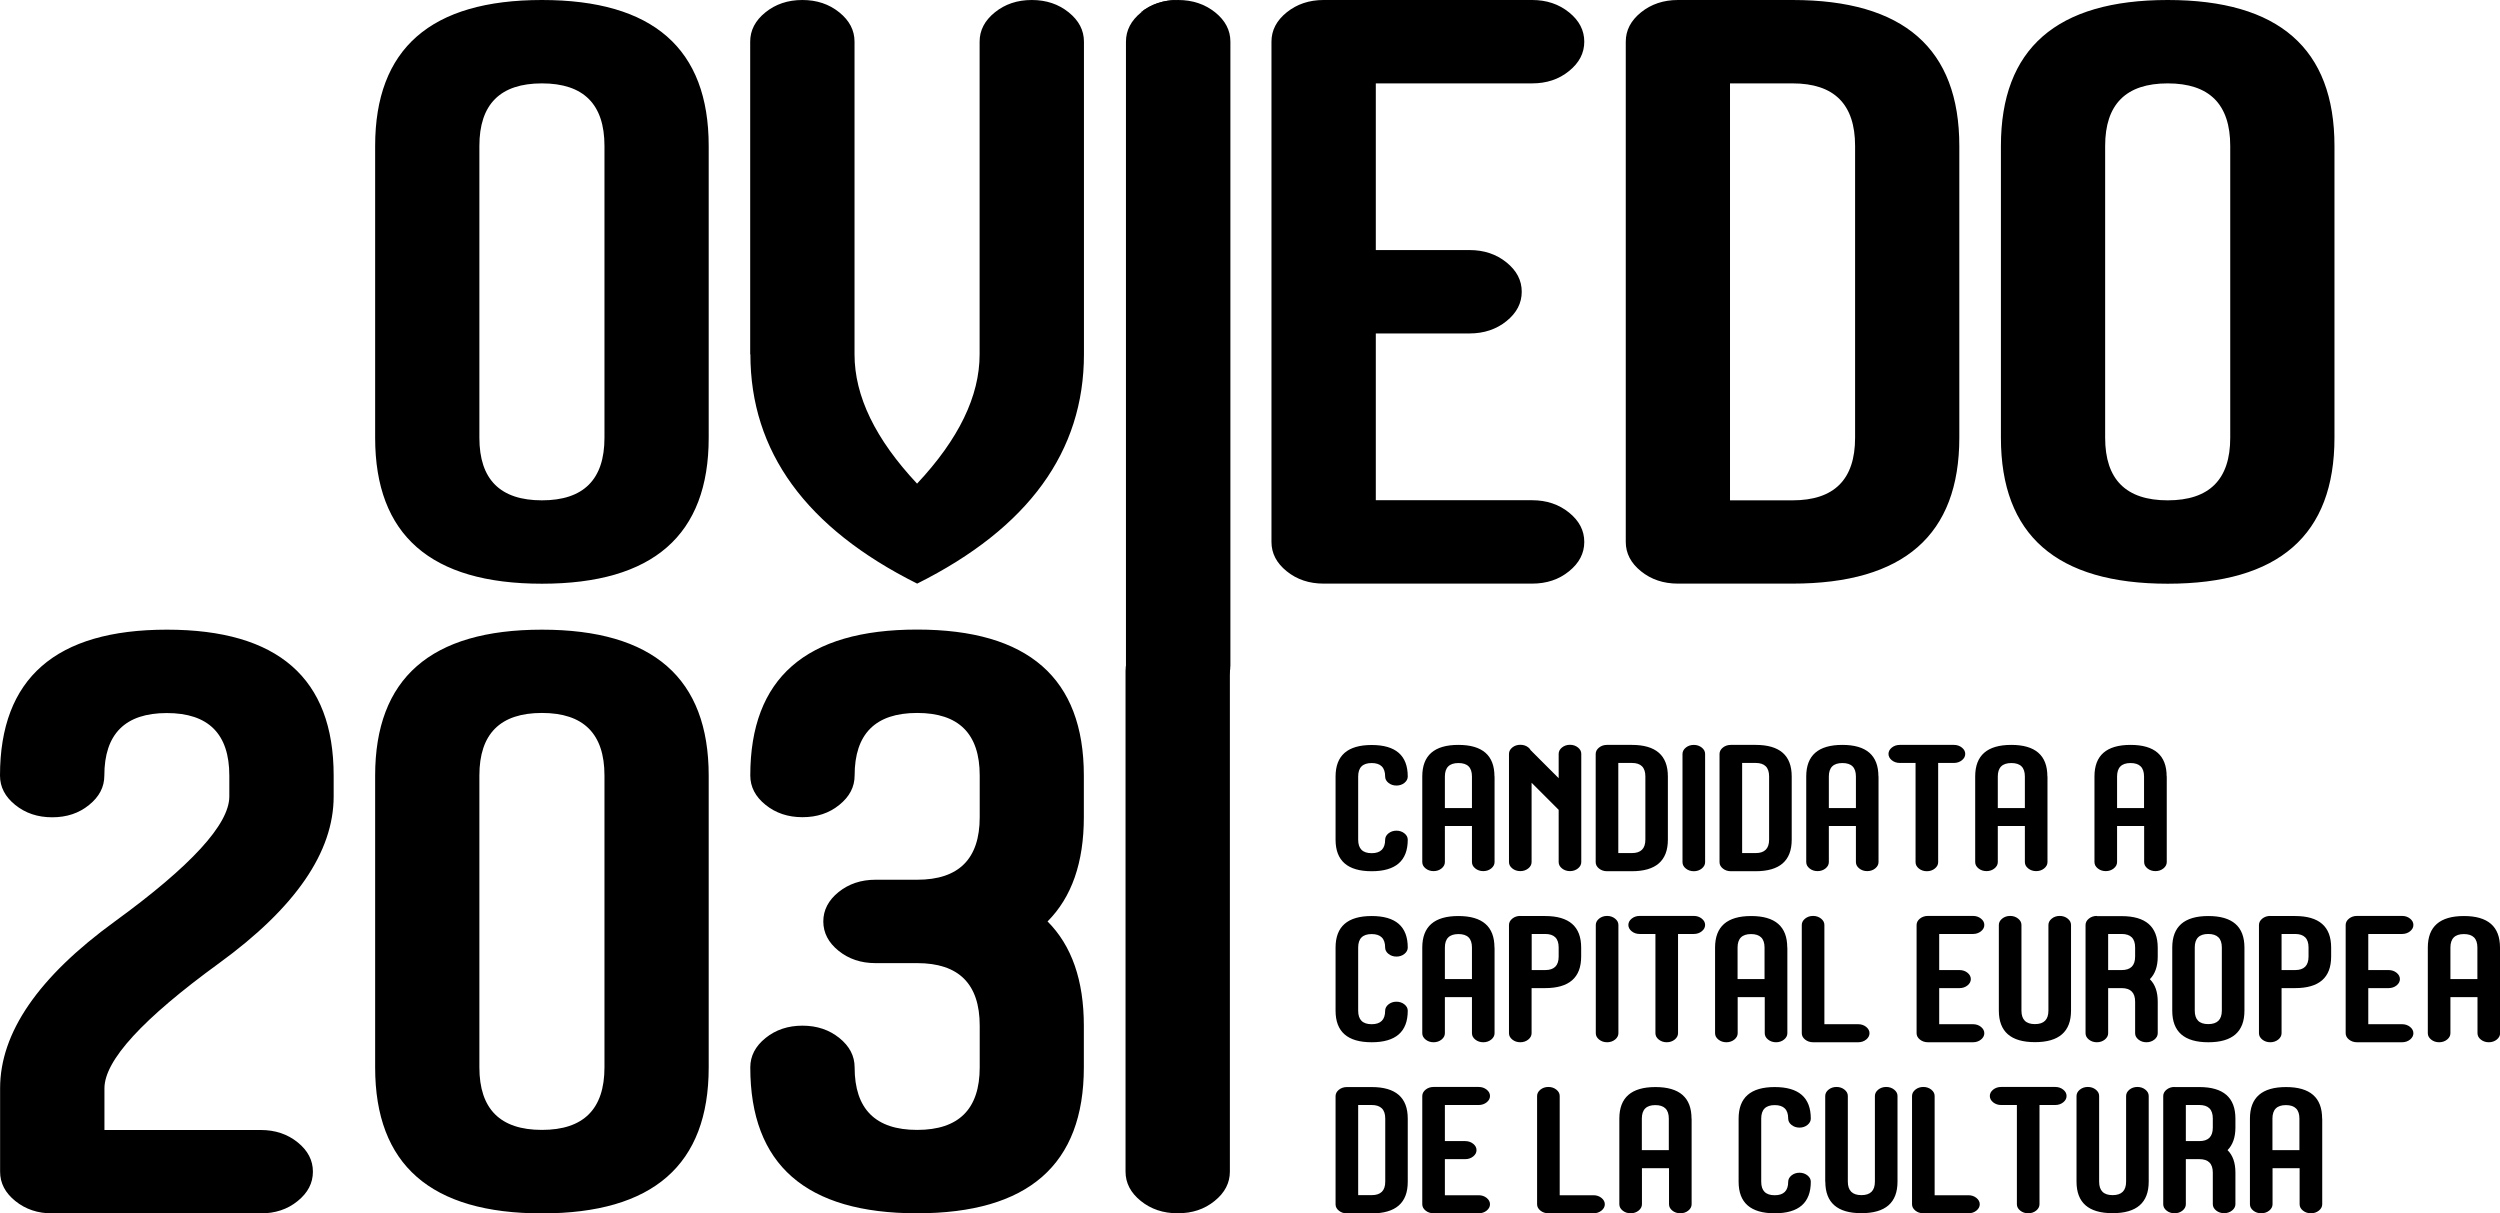 <svg xmlns="http://www.w3.org/2000/svg" id="Capa_2" width="241.04" height="116.98" viewBox="0 0 241.04 116.98"><g id="Capa_1-2"><path d="M108.57,64.15c0,1.1.49,2.04,1.47,2.83.98.79,2.16,1.19,3.56,1.19s2.58-.4,3.56-1.19c.98-.79,1.47-1.73,1.47-2.83V4.02c0-1.1-.49-2.04-1.47-2.83C116.17.4,114.98,0,113.59,0s-2.58.4-3.56,1.19c-.98.79-1.47,1.74-1.47,2.83v60.13Z"></path><path d="M108.52,112.96c0,1.1.49,2.04,1.47,2.83.98.79,2.16,1.19,3.56,1.19s2.58-.39,3.56-1.19c.98-.79,1.47-1.73,1.47-2.83v-48.28c0-1.1-.49-2.04-1.47-2.83-.98-.79-2.16-1.19-3.56-1.19s-2.58.4-3.56,1.19c-.98.79-1.47,1.74-1.47,2.83v48.28ZM88.42,116.98c10.72,0,16.08-4.69,16.08-14.07v-4.02c0-4.37-1.17-7.72-3.5-10.05,2.33-2.33,3.5-5.68,3.5-10.05v-4.02c0-9.38-5.36-14.07-16.08-14.07s-16.08,4.69-16.08,14.07c0,1.1.49,2.04,1.47,2.83.98.79,2.16,1.19,3.56,1.19s2.58-.39,3.56-1.19c.98-.79,1.47-1.73,1.47-2.83,0-4.02,2.01-6.03,6.03-6.03s6.03,2.01,6.03,6.03v4.02c0,4.02-2.01,6.03-6.03,6.03h-4.02c-1.39,0-2.58.4-3.56,1.19-.98.79-1.47,1.74-1.47,2.83s.49,2.04,1.47,2.83c.98.79,2.16,1.19,3.56,1.19h4.02c4.02,0,6.03,2.01,6.03,6.03v4.02c0,4.02-2.01,6.03-6.03,6.03s-6.03-2.01-6.03-6.03c0-1.1-.49-2.04-1.47-2.83-.98-.79-2.16-1.19-3.56-1.19s-2.58.4-3.56,1.19c-.98.79-1.47,1.74-1.47,2.83,0,9.38,5.36,14.07,16.08,14.07M68.33,74.78c0-9.38-5.36-14.07-16.08-14.07s-16.08,4.69-16.08,14.07v28.14c0,9.38,5.36,14.07,16.08,14.07s16.08-4.69,16.08-14.07v-28.14ZM46.22,102.91v-28.14c0-4.02,2.01-6.03,6.03-6.03s6.03,2.01,6.03,6.03v28.14c0,4.02-2.01,6.03-6.03,6.03s-6.03-2.01-6.03-6.03M16.08,68.75c4.02,0,6.03,2.01,6.03,6.03v2.01c0,2.68-3.68,6.7-11.05,12.06-7.37,5.36-11.05,10.72-11.05,16.08v8.04c0,1.1.49,2.04,1.47,2.83.98.79,2.16,1.19,3.56,1.19h20.1c1.39,0,2.58-.39,3.56-1.19.98-.79,1.47-1.73,1.47-2.83s-.49-2.04-1.47-2.83c-.98-.79-2.16-1.19-3.56-1.19h-15.07v-4.02c0-2.68,3.68-6.7,11.05-12.06,7.37-5.36,11.05-10.72,11.05-16.08v-2.01c0-9.38-5.36-14.07-16.08-14.07S0,65.4,0,74.78c0,1.1.49,2.04,1.47,2.83.98.79,2.16,1.19,3.56,1.19s2.58-.39,3.56-1.19c.98-.79,1.47-1.73,1.47-2.83,0-4.02,2.01-6.03,6.03-6.03"></path><path d="M113.54,0c-1.39,0-2.58.4-3.56,1.19M225.08,14.07c0-9.38-5.36-14.07-16.08-14.07s-16.08,4.69-16.08,14.07v28.14c0,9.38,5.36,14.07,16.08,14.07s16.08-4.69,16.08-14.07V14.07ZM202.97,42.2V14.07c0-4.02,2.01-6.03,6.03-6.03s6.03,2.01,6.03,6.03v28.14c0,4.02-2.01,6.03-6.03,6.03s-6.03-2.01-6.03-6.03M166.8,48.23V8.04h6.03c4.02,0,6.03,2.01,6.03,6.03v28.14c0,4.02-2.01,6.03-6.03,6.03h-6.03ZM188.91,14.07c0-9.38-5.36-14.07-16.08-14.07h-11.05c-1.39,0-2.58.4-3.56,1.19-.98.79-1.47,1.73-1.47,2.83v48.23c0,1.1.49,2.04,1.47,2.83.98.79,2.16,1.19,3.56,1.19h11.05c10.72,0,16.08-4.69,16.08-14.07V14.07ZM122.59,52.25c0,1.1.49,2.04,1.47,2.83.98.79,2.16,1.19,3.56,1.19h20.1c1.39,0,2.58-.39,3.56-1.19.98-.79,1.47-1.73,1.47-2.83s-.49-2.04-1.47-2.83c-.98-.79-2.16-1.19-3.56-1.19h-15.07v-16.08h9.04c1.39,0,2.58-.4,3.56-1.19.98-.79,1.47-1.73,1.47-2.83s-.49-2.04-1.47-2.83c-.98-.79-2.16-1.19-3.56-1.19h-9.04V8.04h15.07c1.39,0,2.58-.39,3.56-1.19.98-.79,1.47-1.73,1.47-2.83s-.49-2.04-1.47-2.83c-.98-.79-2.16-1.19-3.56-1.19h-20.1c-1.39,0-2.58.4-3.56,1.19-.98.79-1.47,1.73-1.47,2.83v48.23ZM72.35,34.16c0,9.38,5.36,16.75,16.08,22.11,10.72-5.36,16.08-12.73,16.08-22.11V4.02c0-1.1-.49-2.04-1.47-2.83-.98-.79-2.16-1.19-3.56-1.19s-2.58.4-3.56,1.19c-.98.79-1.47,1.73-1.47,2.83v30.15c0,4.02-2.01,8.17-6.03,12.46-4.02-4.29-6.03-8.44-6.03-12.46V4.02c0-1.1-.49-2.04-1.47-2.83-.98-.79-2.16-1.19-3.56-1.19s-2.58.4-3.56,1.19c-.98.79-1.47,1.73-1.47,2.83v30.15ZM68.33,14.07c0-9.38-5.36-14.07-16.08-14.07s-16.08,4.69-16.08,14.07v28.14c0,9.38,5.36,14.07,16.08,14.07s16.08-4.69,16.08-14.07V14.07ZM46.22,42.2V14.07c0-4.02,2.01-6.03,6.03-6.03s6.03,2.01,6.03,6.03v28.14c0,4.02-2.01,6.03-6.03,6.03s-6.03-2.01-6.03-6.03"></path><path d="M221.71,110.89h-2.61v-3.04c0-.87.43-1.3,1.3-1.3s1.3.43,1.3,1.3v3.04ZM223.89,107.85c0-2.03-1.16-3.04-3.48-3.04s-3.48,1.01-3.48,3.04v8.26c0,.24.11.44.32.61.21.17.47.26.77.26s.56-.09.77-.26c.21-.17.32-.38.32-.61v-3.48h2.61v3.48c0,.24.11.44.32.61.21.17.47.26.77.26s.56-.09.77-.26c.21-.17.32-.38.32-.61v-8.26ZM213.35,108.72c0,.87-.43,1.3-1.3,1.3h-1.3v-3.48h1.3c.87,0,1.3.43,1.3,1.3v.87ZM209.66,104.8c-.3,0-.56.09-.77.26-.21.17-.32.38-.32.61v10.44c0,.24.11.44.32.61.21.17.47.26.77.26s.56-.09.77-.26c.21-.17.32-.38.32-.61v-4.35h1.3c.87,0,1.3.43,1.3,1.3v3.04c0,.24.11.44.32.61.21.17.47.26.77.26s.56-.09.77-.26c.21-.17.32-.38.32-.61v-3.04c0-.95-.25-1.67-.76-2.17.5-.5.76-1.23.76-2.17v-.87c0-2.03-1.16-3.04-3.48-3.04h-2.39ZM200.21,113.93c0,2.03,1.16,3.04,3.48,3.04s3.48-1.01,3.48-3.04v-8.26c0-.24-.11-.44-.32-.61-.21-.17-.47-.26-.77-.26s-.56.09-.77.26c-.21.17-.32.38-.32.61v8.26c0,.87-.43,1.3-1.3,1.3s-1.3-.43-1.3-1.3v-8.26c0-.24-.11-.44-.32-.61-.21-.17-.47-.26-.77-.26s-.56.09-.77.26c-.21.17-.32.38-.32.61v8.26ZM194.46,116.11c0,.24.11.44.32.61.21.17.47.26.77.26s.56-.09.77-.26c.21-.17.32-.38.32-.61v-9.57h1.52c.3,0,.56-.09.77-.26.21-.17.32-.37.32-.61s-.11-.44-.32-.61c-.21-.17-.47-.26-.77-.26h-5.22c-.3,0-.56.09-.77.26-.21.17-.32.38-.32.61s.11.44.32.61c.21.17.47.26.77.26h1.52v9.57ZM186.53,105.67c0-.24-.11-.44-.32-.61-.21-.17-.47-.26-.77-.26s-.56.09-.77.26c-.21.17-.32.38-.32.61v10.44c0,.24.11.44.32.61.21.17.47.26.77.26h4.35c.3,0,.56-.09.77-.26.21-.17.32-.38.32-.61s-.11-.44-.32-.61c-.21-.17-.47-.26-.77-.26h-3.26v-9.57ZM175.99,113.93c0,2.03,1.16,3.04,3.48,3.04s3.48-1.01,3.48-3.04v-8.26c0-.24-.11-.44-.32-.61-.21-.17-.47-.26-.77-.26s-.56.09-.77.26c-.21.17-.32.38-.32.61v8.26c0,.87-.43,1.3-1.3,1.3s-1.31-.43-1.31-1.3v-8.26c0-.24-.11-.44-.32-.61-.21-.17-.47-.26-.77-.26s-.56.09-.77.26c-.21.17-.32.38-.32.61v8.26ZM171.11,115.24c-.87,0-1.3-.43-1.3-1.3v-6.09c0-.87.43-1.3,1.3-1.3s1.3.43,1.3,1.3c0,.24.11.44.32.61.21.17.47.26.77.26s.56-.09.77-.26c.21-.17.32-.38.32-.61,0-2.03-1.16-3.04-3.48-3.04s-3.48,1.01-3.48,3.04v6.09c0,2.03,1.16,3.04,3.48,3.04s3.48-1.01,3.48-3.04c0-.24-.11-.44-.32-.61-.21-.17-.47-.26-.77-.26s-.56.09-.77.26c-.21.17-.32.38-.32.61,0,.87-.43,1.3-1.3,1.3M160.91,110.89h-2.61v-3.04c0-.87.43-1.3,1.3-1.3s1.3.43,1.3,1.3v3.04ZM163.09,107.85c0-2.03-1.16-3.04-3.48-3.04s-3.48,1.01-3.48,3.04v8.26c0,.24.11.44.32.61.21.17.47.26.77.26s.56-.09.77-.26c.21-.17.32-.38.32-.61v-3.48h2.61v3.48c0,.24.11.44.32.61.21.17.47.26.77.26s.56-.09.77-.26c.21-.17.32-.38.32-.61v-8.26ZM150.38,105.67c0-.24-.11-.44-.32-.61-.21-.17-.47-.26-.77-.26s-.56.09-.77.26c-.21.17-.32.38-.32.61v10.44c0,.24.11.44.32.61.21.17.47.26.77.26h4.35c.3,0,.56-.09.77-.26.21-.17.32-.38.32-.61s-.11-.44-.32-.61c-.21-.17-.47-.26-.77-.26h-3.26v-9.57ZM137.13,116.11c0,.24.11.44.32.61.21.17.47.26.77.26h4.35c.3,0,.56-.09.77-.26.21-.17.32-.38.32-.61s-.11-.44-.32-.61c-.21-.17-.47-.26-.77-.26h-3.26v-3.48h1.96c.3,0,.56-.09.77-.26.21-.17.32-.37.32-.61s-.11-.44-.32-.61c-.21-.17-.47-.26-.77-.26h-1.96v-3.48h3.26c.3,0,.56-.09.77-.26.21-.17.32-.37.32-.61s-.11-.44-.32-.61c-.21-.17-.47-.26-.77-.26h-4.35c-.3,0-.56.09-.77.26-.21.17-.32.38-.32.61v10.44ZM130.95,115.24v-8.7h1.3c.87,0,1.31.43,1.31,1.3v6.09c0,.87-.43,1.3-1.31,1.3h-1.3ZM135.73,107.85c0-2.03-1.16-3.04-3.48-3.04h-2.39c-.3,0-.56.09-.77.26-.21.17-.32.38-.32.61v10.44c0,.24.11.44.32.61.21.17.47.26.77.26h2.39c2.32,0,3.48-1.01,3.48-3.04v-6.09Z"></path><path d="M238.87,94.4h-2.61v-3.04c0-.87.43-1.3,1.3-1.3s1.3.43,1.3,1.3v3.04ZM241.04,91.36c0-2.03-1.16-3.04-3.48-3.04s-3.48,1.01-3.48,3.04v8.26c0,.24.11.44.32.61.21.17.47.26.77.26s.56-.09.77-.26c.21-.17.32-.38.32-.61v-3.48h2.61v3.48c0,.24.11.44.32.61.21.17.47.26.77.26s.56-.09.77-.26c.21-.17.32-.38.32-.61v-8.26ZM226.16,99.62c0,.24.11.44.32.61.21.17.47.26.77.26h4.35c.3,0,.56-.09.77-.26.21-.17.32-.38.32-.61s-.11-.44-.32-.61c-.21-.17-.47-.26-.77-.26h-3.26v-3.48h1.96c.3,0,.56-.09.77-.26.21-.17.32-.38.32-.61s-.11-.44-.32-.61c-.21-.17-.47-.26-.77-.26h-1.96v-3.48h3.26c.3,0,.56-.09.77-.26.21-.17.32-.37.32-.61s-.11-.44-.32-.61c-.21-.17-.47-.26-.77-.26h-4.35c-.3,0-.56.09-.77.26-.21.17-.32.38-.32.61v10.44ZM222.58,92.23c0,.87-.43,1.3-1.3,1.3h-1.3v-3.48h1.3c.87,0,1.3.43,1.3,1.3v.87ZM218.89,88.31c-.3,0-.56.09-.77.26-.21.17-.32.38-.32.61v10.44c0,.24.11.44.32.61.21.17.47.26.77.26s.56-.09.77-.26c.21-.17.32-.38.32-.61v-4.35h1.3c2.32,0,3.48-1.01,3.48-3.04v-.87c0-2.03-1.16-3.04-3.48-3.04h-2.39ZM216.4,91.36c0-2.03-1.16-3.04-3.48-3.04s-3.48,1.01-3.48,3.04v6.09c0,2.03,1.16,3.04,3.48,3.04s3.48-1.01,3.48-3.04v-6.09ZM211.61,97.44v-6.09c0-.87.43-1.3,1.3-1.3s1.31.43,1.31,1.3v6.09c0,.87-.44,1.3-1.31,1.3s-1.3-.43-1.3-1.3M205.86,92.23c0,.87-.43,1.3-1.3,1.3h-1.3v-3.48h1.3c.87,0,1.3.43,1.3,1.3v.87ZM202.17,88.31c-.3,0-.56.09-.77.26-.21.17-.32.38-.32.61v10.44c0,.24.11.44.32.61.21.17.47.26.77.26s.56-.09.77-.26c.21-.17.32-.38.32-.61v-4.35h1.3c.87,0,1.3.44,1.3,1.31v3.04c0,.24.11.44.32.61.21.17.47.26.77.26s.56-.09.77-.26c.21-.17.32-.38.32-.61v-3.04c0-.95-.25-1.67-.76-2.17.5-.5.76-1.23.76-2.17v-.87c0-2.03-1.16-3.04-3.48-3.04h-2.39ZM192.72,97.44c0,2.03,1.16,3.04,3.48,3.04s3.48-1.01,3.48-3.04v-8.26c0-.24-.11-.44-.32-.61-.21-.17-.47-.26-.77-.26s-.56.09-.77.26c-.21.17-.32.38-.32.61v8.26c0,.87-.43,1.3-1.3,1.3s-1.3-.43-1.3-1.3v-8.26c0-.24-.11-.44-.32-.61-.21-.17-.47-.26-.77-.26s-.56.09-.77.26c-.21.17-.32.38-.32.61v8.26ZM184.79,99.62c0,.24.11.44.32.61.21.17.47.26.77.26h4.35c.3,0,.56-.09.77-.26.21-.17.32-.38.32-.61s-.11-.44-.32-.61c-.21-.17-.47-.26-.77-.26h-3.26v-3.48h1.96c.3,0,.56-.09.77-.26.21-.17.32-.38.32-.61s-.11-.44-.32-.61c-.21-.17-.47-.26-.77-.26h-1.96v-3.48h3.26c.3,0,.56-.09.77-.26.21-.17.32-.37.32-.61s-.11-.44-.32-.61c-.21-.17-.47-.26-.77-.26h-4.35c-.3,0-.56.09-.77.26-.21.17-.32.38-.32.61v10.44ZM175.9,89.18c0-.24-.11-.44-.32-.61-.21-.17-.47-.26-.77-.26s-.56.09-.77.26c-.21.17-.32.38-.32.61v10.44c0,.24.11.44.32.61.21.17.47.26.77.26h4.35c.3,0,.56-.09.77-.26.21-.17.32-.38.32-.61s-.11-.44-.32-.61c-.21-.17-.47-.26-.77-.26h-3.26v-9.57ZM170.14,94.4h-2.61v-3.04c0-.87.43-1.3,1.3-1.3s1.3.43,1.3,1.3v3.04ZM172.32,91.36c0-2.03-1.16-3.04-3.48-3.04s-3.48,1.01-3.48,3.04v8.26c0,.24.11.44.32.61.21.17.47.26.77.26s.56-.09.77-.26c.21-.17.32-.38.32-.61v-3.48h2.61v3.48c0,.24.11.44.32.61.21.17.47.26.77.26s.56-.09.77-.26c.21-.17.32-.38.32-.61v-8.26ZM159.61,99.62c0,.24.11.44.32.61.21.17.47.26.77.26s.56-.09.77-.26c.21-.17.32-.38.32-.61v-9.57h1.52c.3,0,.56-.09.77-.26.21-.17.32-.37.32-.61s-.11-.44-.32-.61c-.21-.17-.47-.26-.77-.26h-5.22c-.3,0-.56.09-.77.26-.21.17-.32.38-.32.61s.11.44.32.61c.21.17.47.26.77.26h1.52v9.57ZM153.86,99.62c0,.24.11.44.32.61.21.17.47.26.77.26s.56-.09.77-.26c.21-.17.32-.38.32-.61v-10.44c0-.24-.11-.44-.32-.61-.21-.17-.47-.26-.77-.26s-.56.09-.77.26c-.21.17-.32.38-.32.61v10.44ZM150.28,92.23c0,.87-.43,1.3-1.3,1.3h-1.3v-3.48h1.3c.87,0,1.3.43,1.3,1.3v.87ZM146.58,88.31c-.3,0-.56.09-.77.26-.21.17-.32.38-.32.61v10.44c0,.24.11.44.32.61.21.17.47.26.77.26s.56-.09.77-.26c.21-.17.32-.38.32-.61v-4.35h1.3c2.32,0,3.48-1.01,3.48-3.04v-.87c0-2.03-1.16-3.04-3.48-3.04h-2.39ZM141.92,94.4h-2.61v-3.04c0-.87.43-1.3,1.31-1.3s1.3.43,1.3,1.3v3.04ZM144.09,91.36c0-2.03-1.16-3.04-3.48-3.04s-3.48,1.01-3.48,3.04v8.26c0,.24.11.44.32.61.21.17.47.26.77.26s.56-.09.77-.26c.21-.17.32-.38.32-.61v-3.48h2.61v3.48c0,.24.11.44.32.61.21.17.47.26.77.26s.56-.09.77-.26c.21-.17.32-.38.32-.61v-8.26ZM132.25,98.75c-.87,0-1.3-.43-1.3-1.3v-6.09c0-.87.43-1.3,1.3-1.3s1.3.43,1.3,1.3c0,.24.11.44.32.61.21.17.47.26.77.26s.56-.09.77-.26c.21-.17.32-.38.32-.61,0-2.03-1.16-3.04-3.48-3.04s-3.48,1.01-3.48,3.04v6.09c0,2.03,1.16,3.04,3.48,3.04s3.48-1.01,3.48-3.04c0-.24-.11-.44-.32-.61-.21-.17-.47-.26-.77-.26s-.56.09-.77.26c-.21.17-.32.38-.32.61,0,.87-.43,1.3-1.3,1.3"></path><path d="M206.73,77.91h-2.61v-3.04c0-.87.43-1.3,1.3-1.3s1.3.43,1.3,1.3v3.04ZM208.9,74.86c0-2.03-1.16-3.04-3.48-3.04s-3.48,1.01-3.48,3.04v8.26c0,.24.11.44.32.61.21.17.47.26.77.26s.56-.09.77-.26c.21-.17.32-.38.32-.61v-3.48h2.61v3.48c0,.24.11.44.32.61.21.17.47.26.77.26s.56-.09.77-.26c.21-.17.32-.38.32-.61v-8.26ZM195.23,77.91h-2.61v-3.04c0-.87.43-1.3,1.31-1.3s1.3.43,1.3,1.3v3.04ZM197.4,74.86c0-2.03-1.16-3.04-3.48-3.04s-3.48,1.01-3.48,3.04v8.26c0,.24.11.44.32.61.21.17.47.26.77.26s.56-.09.77-.26c.21-.17.32-.38.32-.61v-3.48h2.61v3.48c0,.24.11.44.32.61.21.17.47.26.77.26s.56-.09.77-.26c.21-.17.32-.38.32-.61v-8.26ZM184.69,83.13c0,.24.11.44.32.61.21.17.47.26.77.26s.56-.09.77-.26c.21-.17.32-.38.32-.61v-9.57h1.52c.3,0,.56-.09.77-.26.21-.17.32-.37.32-.61s-.11-.44-.32-.61c-.21-.17-.47-.26-.77-.26h-5.22c-.3,0-.56.09-.77.26s-.32.38-.32.61.11.44.32.61c.21.17.47.26.77.26h1.52v9.57ZM178.94,77.91h-2.61v-3.04c0-.87.43-1.3,1.31-1.3s1.3.43,1.3,1.3v3.04ZM181.11,74.86c0-2.03-1.16-3.04-3.48-3.04s-3.48,1.01-3.48,3.04v8.26c0,.24.11.44.32.61.21.17.47.26.77.26s.56-.09.77-.26c.21-.17.32-.38.32-.61v-3.48h2.61v3.48c0,.24.11.44.32.61.21.17.47.26.77.26s.56-.09.77-.26c.21-.17.32-.38.32-.61v-8.26ZM167.97,82.26v-8.7h1.3c.87,0,1.3.43,1.3,1.3v6.09c0,.87-.43,1.3-1.3,1.3h-1.3ZM172.75,74.86c0-2.03-1.16-3.04-3.48-3.04h-2.39c-.3,0-.56.09-.77.26-.21.17-.32.38-.32.61v10.44c0,.24.11.44.32.61.21.17.47.26.77.26h2.39c2.32,0,3.48-1.01,3.48-3.04v-6.09ZM162.22,83.13c0,.24.11.44.32.61.21.17.47.26.77.26s.56-.09.77-.26c.21-.17.32-.38.32-.61v-10.44c0-.24-.11-.44-.32-.61-.21-.17-.47-.26-.77-.26s-.56.09-.77.26c-.21.17-.32.38-.32.61v10.44ZM156.03,82.26v-8.7h1.31c.87,0,1.3.43,1.3,1.3v6.09c0,.87-.43,1.3-1.3,1.3h-1.31ZM160.81,74.86c0-2.03-1.16-3.04-3.48-3.04h-2.39c-.3,0-.56.09-.77.26-.21.17-.32.38-.32.61v10.44c0,.24.11.44.32.61.21.17.47.26.77.26h2.39c2.32,0,3.48-1.01,3.48-3.04v-6.09ZM147.67,75.47l2.61,2.61v5.04c0,.24.11.44.32.61.21.17.47.26.77.26s.56-.09.77-.26c.21-.17.32-.38.32-.61v-10.44c0-.24-.11-.44-.32-.61s-.47-.26-.77-.26-.56.09-.77.26c-.21.17-.32.38-.32.61v2.35l-2.7-2.7c-.05-.1-.13-.19-.23-.27-.21-.17-.47-.25-.77-.25s-.56.09-.77.26c-.21.17-.32.38-.32.61v10.44c0,.24.11.44.32.61.21.17.47.26.77.26s.56-.09.77-.26c.21-.17.32-.38.32-.61v-7.65ZM141.92,77.91h-2.61v-3.04c0-.87.43-1.3,1.31-1.3s1.3.43,1.3,1.3v3.04ZM144.09,74.86c0-2.03-1.16-3.04-3.48-3.04s-3.48,1.01-3.48,3.04v8.26c0,.24.11.44.32.61.21.17.47.26.77.26s.56-.09.77-.26c.21-.17.32-.38.32-.61v-3.48h2.61v3.48c0,.24.11.44.32.61.21.17.47.26.77.26s.56-.09.77-.26c.21-.17.32-.38.32-.61v-8.26ZM132.25,82.26c-.87,0-1.3-.43-1.3-1.3v-6.09c0-.87.43-1.3,1.3-1.3s1.3.43,1.3,1.3c0,.24.11.44.32.61.21.17.47.26.77.26s.56-.09.77-.26c.21-.17.32-.38.32-.61,0-2.03-1.16-3.04-3.48-3.04s-3.48,1.01-3.48,3.04v6.09c0,2.03,1.16,3.04,3.48,3.04s3.48-1.01,3.48-3.04c0-.24-.11-.44-.32-.61-.21-.17-.47-.26-.77-.26s-.56.09-.77.26c-.21.17-.32.38-.32.61,0,.87-.43,1.3-1.3,1.3"></path></g></svg>